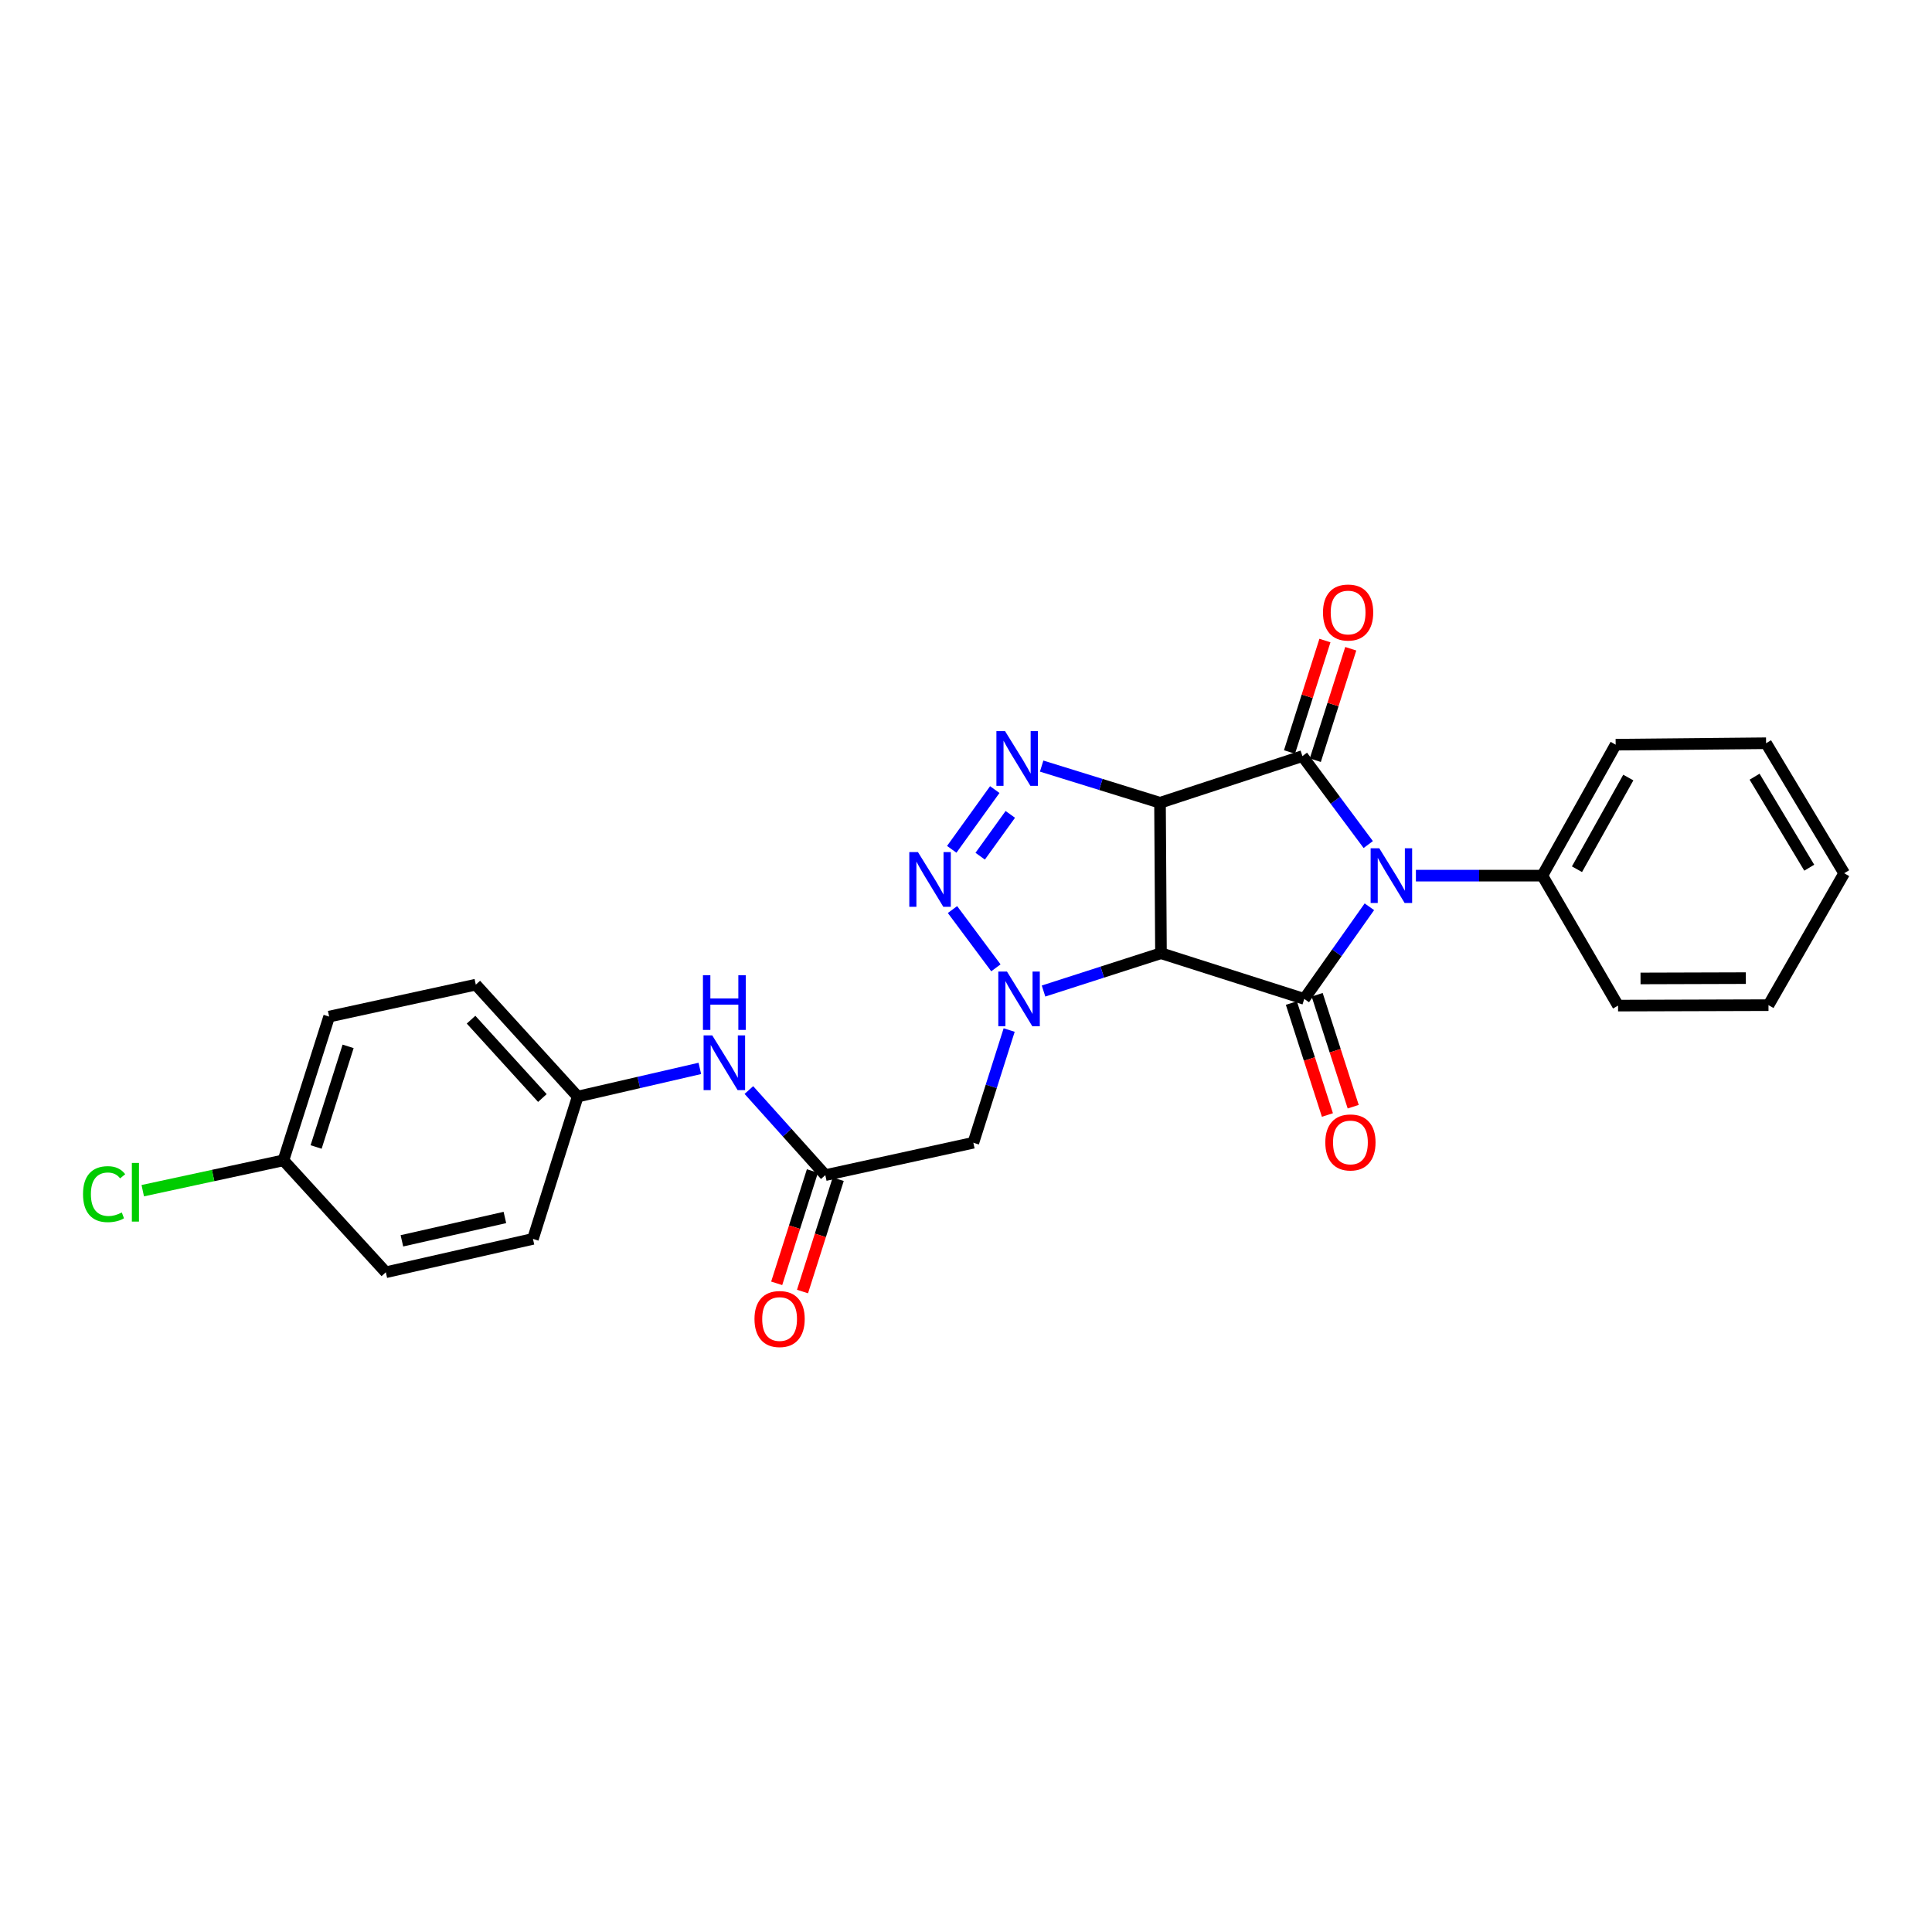 <?xml version='1.0' encoding='iso-8859-1'?>
<svg version='1.1' baseProfile='full'
              xmlns='http://www.w3.org/2000/svg'
                      xmlns:rdkit='http://www.rdkit.org/xml'
                      xmlns:xlink='http://www.w3.org/1999/xlink'
                  xml:space='preserve'
width='1000px' height='1000px' viewBox='0 0 1000 1000'>
<!-- END OF HEADER -->
<rect style='opacity:1.0;fill:#FFFFFF;stroke:none' width='1000' height='1000' x='0' y='0'> </rect>
<path class='bond-1' d='M 600.418,415.518 L 600.917,493.389' style='fill:none;fill-rule:evenodd;stroke:#000000;stroke-width:6px;stroke-linecap:butt;stroke-linejoin:miter;stroke-opacity:1' />
<path class='bond-2' d='M 600.418,415.518 L 674.121,391.36' style='fill:none;fill-rule:evenodd;stroke:#000000;stroke-width:6px;stroke-linecap:butt;stroke-linejoin:miter;stroke-opacity:1' />
<path class='bond-5' d='M 600.418,415.518 L 569.787,406.023' style='fill:none;fill-rule:evenodd;stroke:#000000;stroke-width:6px;stroke-linecap:butt;stroke-linejoin:miter;stroke-opacity:1' />
<path class='bond-5' d='M 569.787,406.023 L 539.156,396.528' style='fill:none;fill-rule:evenodd;stroke:#0000FF;stroke-width:6px;stroke-linecap:butt;stroke-linejoin:miter;stroke-opacity:1' />
<path class='bond-0' d='M 708.201,437.142 L 691.161,414.251' style='fill:none;fill-rule:evenodd;stroke:#0000FF;stroke-width:6px;stroke-linecap:butt;stroke-linejoin:miter;stroke-opacity:1' />
<path class='bond-0' d='M 691.161,414.251 L 674.121,391.36' style='fill:none;fill-rule:evenodd;stroke:#000000;stroke-width:6px;stroke-linecap:butt;stroke-linejoin:miter;stroke-opacity:1' />
<path class='bond-9' d='M 732.87,453.23 L 765.592,453.23' style='fill:none;fill-rule:evenodd;stroke:#0000FF;stroke-width:6px;stroke-linecap:butt;stroke-linejoin:miter;stroke-opacity:1' />
<path class='bond-9' d='M 765.592,453.23 L 798.313,453.23' style='fill:none;fill-rule:evenodd;stroke:#000000;stroke-width:6px;stroke-linecap:butt;stroke-linejoin:miter;stroke-opacity:1' />
<path class='bond-27' d='M 708.789,469.343 L 691.938,493.188' style='fill:none;fill-rule:evenodd;stroke:#0000FF;stroke-width:6px;stroke-linecap:butt;stroke-linejoin:miter;stroke-opacity:1' />
<path class='bond-27' d='M 691.938,493.188 L 675.087,517.032' style='fill:none;fill-rule:evenodd;stroke:#000000;stroke-width:6px;stroke-linecap:butt;stroke-linejoin:miter;stroke-opacity:1' />
<path class='bond-3' d='M 600.917,493.389 L 675.087,517.032' style='fill:none;fill-rule:evenodd;stroke:#000000;stroke-width:6px;stroke-linecap:butt;stroke-linejoin:miter;stroke-opacity:1' />
<path class='bond-4' d='M 600.917,493.389 L 570.524,503.171' style='fill:none;fill-rule:evenodd;stroke:#000000;stroke-width:6px;stroke-linecap:butt;stroke-linejoin:miter;stroke-opacity:1' />
<path class='bond-4' d='M 570.524,503.171 L 540.132,512.954' style='fill:none;fill-rule:evenodd;stroke:#0000FF;stroke-width:6px;stroke-linecap:butt;stroke-linejoin:miter;stroke-opacity:1' />
<path class='bond-10' d='M 680.803,393.485 L 689.975,364.639' style='fill:none;fill-rule:evenodd;stroke:#000000;stroke-width:6px;stroke-linecap:butt;stroke-linejoin:miter;stroke-opacity:1' />
<path class='bond-10' d='M 689.975,364.639 L 699.148,335.793' style='fill:none;fill-rule:evenodd;stroke:#FF0000;stroke-width:6px;stroke-linecap:butt;stroke-linejoin:miter;stroke-opacity:1' />
<path class='bond-10' d='M 667.44,389.236 L 676.612,360.39' style='fill:none;fill-rule:evenodd;stroke:#000000;stroke-width:6px;stroke-linecap:butt;stroke-linejoin:miter;stroke-opacity:1' />
<path class='bond-10' d='M 676.612,360.39 L 685.785,331.543' style='fill:none;fill-rule:evenodd;stroke:#FF0000;stroke-width:6px;stroke-linecap:butt;stroke-linejoin:miter;stroke-opacity:1' />
<path class='bond-11' d='M 668.413,519.181 L 677.741,548.151' style='fill:none;fill-rule:evenodd;stroke:#000000;stroke-width:6px;stroke-linecap:butt;stroke-linejoin:miter;stroke-opacity:1' />
<path class='bond-11' d='M 677.741,548.151 L 687.068,577.121' style='fill:none;fill-rule:evenodd;stroke:#FF0000;stroke-width:6px;stroke-linecap:butt;stroke-linejoin:miter;stroke-opacity:1' />
<path class='bond-11' d='M 681.761,514.883 L 691.088,543.854' style='fill:none;fill-rule:evenodd;stroke:#000000;stroke-width:6px;stroke-linecap:butt;stroke-linejoin:miter;stroke-opacity:1' />
<path class='bond-11' d='M 691.088,543.854 L 700.416,572.824' style='fill:none;fill-rule:evenodd;stroke:#FF0000;stroke-width:6px;stroke-linecap:butt;stroke-linejoin:miter;stroke-opacity:1' />
<path class='bond-7' d='M 522.342,533.145 L 513.073,562.314' style='fill:none;fill-rule:evenodd;stroke:#0000FF;stroke-width:6px;stroke-linecap:butt;stroke-linejoin:miter;stroke-opacity:1' />
<path class='bond-7' d='M 513.073,562.314 L 503.804,591.483' style='fill:none;fill-rule:evenodd;stroke:#000000;stroke-width:6px;stroke-linecap:butt;stroke-linejoin:miter;stroke-opacity:1' />
<path class='bond-26' d='M 515.475,500.944 L 493.005,470.787' style='fill:none;fill-rule:evenodd;stroke:#0000FF;stroke-width:6px;stroke-linecap:butt;stroke-linejoin:miter;stroke-opacity:1' />
<path class='bond-6' d='M 514.893,408.688 L 492.622,439.608' style='fill:none;fill-rule:evenodd;stroke:#0000FF;stroke-width:6px;stroke-linecap:butt;stroke-linejoin:miter;stroke-opacity:1' />
<path class='bond-6' d='M 522.931,421.521 L 507.341,443.165' style='fill:none;fill-rule:evenodd;stroke:#0000FF;stroke-width:6px;stroke-linecap:butt;stroke-linejoin:miter;stroke-opacity:1' />
<path class='bond-8' d='M 503.804,591.483 L 427.179,608.24' style='fill:none;fill-rule:evenodd;stroke:#000000;stroke-width:6px;stroke-linecap:butt;stroke-linejoin:miter;stroke-opacity:1' />
<path class='bond-12' d='M 427.179,608.24 L 407.398,586.224' style='fill:none;fill-rule:evenodd;stroke:#000000;stroke-width:6px;stroke-linecap:butt;stroke-linejoin:miter;stroke-opacity:1' />
<path class='bond-12' d='M 407.398,586.224 L 387.617,564.207' style='fill:none;fill-rule:evenodd;stroke:#0000FF;stroke-width:6px;stroke-linecap:butt;stroke-linejoin:miter;stroke-opacity:1' />
<path class='bond-13' d='M 420.498,606.115 L 411.255,635.182' style='fill:none;fill-rule:evenodd;stroke:#000000;stroke-width:6px;stroke-linecap:butt;stroke-linejoin:miter;stroke-opacity:1' />
<path class='bond-13' d='M 411.255,635.182 L 402.013,664.248' style='fill:none;fill-rule:evenodd;stroke:#FF0000;stroke-width:6px;stroke-linecap:butt;stroke-linejoin:miter;stroke-opacity:1' />
<path class='bond-13' d='M 433.861,610.364 L 424.618,639.431' style='fill:none;fill-rule:evenodd;stroke:#000000;stroke-width:6px;stroke-linecap:butt;stroke-linejoin:miter;stroke-opacity:1' />
<path class='bond-13' d='M 424.618,639.431 L 415.376,668.497' style='fill:none;fill-rule:evenodd;stroke:#FF0000;stroke-width:6px;stroke-linecap:butt;stroke-linejoin:miter;stroke-opacity:1' />
<path class='bond-21' d='M 798.313,453.23 L 836.267,385.44' style='fill:none;fill-rule:evenodd;stroke:#000000;stroke-width:6px;stroke-linecap:butt;stroke-linejoin:miter;stroke-opacity:1' />
<path class='bond-21' d='M 816.241,449.912 L 842.809,402.459' style='fill:none;fill-rule:evenodd;stroke:#000000;stroke-width:6px;stroke-linecap:butt;stroke-linejoin:miter;stroke-opacity:1' />
<path class='bond-22' d='M 798.313,453.23 L 837.498,520.499' style='fill:none;fill-rule:evenodd;stroke:#000000;stroke-width:6px;stroke-linecap:butt;stroke-linejoin:miter;stroke-opacity:1' />
<path class='bond-14' d='M 362.235,553.004 L 330.625,560.293' style='fill:none;fill-rule:evenodd;stroke:#0000FF;stroke-width:6px;stroke-linecap:butt;stroke-linejoin:miter;stroke-opacity:1' />
<path class='bond-14' d='M 330.625,560.293 L 299.015,567.583' style='fill:none;fill-rule:evenodd;stroke:#000000;stroke-width:6px;stroke-linecap:butt;stroke-linejoin:miter;stroke-opacity:1' />
<path class='bond-17' d='M 299.015,567.583 L 275.854,641.247' style='fill:none;fill-rule:evenodd;stroke:#000000;stroke-width:6px;stroke-linecap:butt;stroke-linejoin:miter;stroke-opacity:1' />
<path class='bond-18' d='M 299.015,567.583 L 246.275,509.655' style='fill:none;fill-rule:evenodd;stroke:#000000;stroke-width:6px;stroke-linecap:butt;stroke-linejoin:miter;stroke-opacity:1' />
<path class='bond-18' d='M 280.735,568.334 L 243.817,527.784' style='fill:none;fill-rule:evenodd;stroke:#000000;stroke-width:6px;stroke-linecap:butt;stroke-linejoin:miter;stroke-opacity:1' />
<path class='bond-15' d='M 146.708,600.59 L 170.367,526.186' style='fill:none;fill-rule:evenodd;stroke:#000000;stroke-width:6px;stroke-linecap:butt;stroke-linejoin:miter;stroke-opacity:1' />
<path class='bond-15' d='M 163.62,593.678 L 180.181,541.595' style='fill:none;fill-rule:evenodd;stroke:#000000;stroke-width:6px;stroke-linecap:butt;stroke-linejoin:miter;stroke-opacity:1' />
<path class='bond-16' d='M 146.708,600.59 L 110.3,608.442' style='fill:none;fill-rule:evenodd;stroke:#000000;stroke-width:6px;stroke-linecap:butt;stroke-linejoin:miter;stroke-opacity:1' />
<path class='bond-16' d='M 110.3,608.442 L 73.891,616.294' style='fill:none;fill-rule:evenodd;stroke:#00CC00;stroke-width:6px;stroke-linecap:butt;stroke-linejoin:miter;stroke-opacity:1' />
<path class='bond-29' d='M 146.708,600.59 L 199.705,658.518' style='fill:none;fill-rule:evenodd;stroke:#000000;stroke-width:6px;stroke-linecap:butt;stroke-linejoin:miter;stroke-opacity:1' />
<path class='bond-20' d='M 275.854,641.247 L 199.705,658.518' style='fill:none;fill-rule:evenodd;stroke:#000000;stroke-width:6px;stroke-linecap:butt;stroke-linejoin:miter;stroke-opacity:1' />
<path class='bond-20' d='M 261.33,630.163 L 208.026,642.252' style='fill:none;fill-rule:evenodd;stroke:#000000;stroke-width:6px;stroke-linecap:butt;stroke-linejoin:miter;stroke-opacity:1' />
<path class='bond-19' d='M 246.275,509.655 L 170.367,526.186' style='fill:none;fill-rule:evenodd;stroke:#000000;stroke-width:6px;stroke-linecap:butt;stroke-linejoin:miter;stroke-opacity:1' />
<path class='bond-24' d='M 836.267,385.44 L 914.122,384.7' style='fill:none;fill-rule:evenodd;stroke:#000000;stroke-width:6px;stroke-linecap:butt;stroke-linejoin:miter;stroke-opacity:1' />
<path class='bond-23' d='M 837.498,520.499 L 915.368,520.265' style='fill:none;fill-rule:evenodd;stroke:#000000;stroke-width:6px;stroke-linecap:butt;stroke-linejoin:miter;stroke-opacity:1' />
<path class='bond-23' d='M 849.136,506.441 L 903.646,506.278' style='fill:none;fill-rule:evenodd;stroke:#000000;stroke-width:6px;stroke-linecap:butt;stroke-linejoin:miter;stroke-opacity:1' />
<path class='bond-25' d='M 915.368,520.265 L 954.545,451.984' style='fill:none;fill-rule:evenodd;stroke:#000000;stroke-width:6px;stroke-linecap:butt;stroke-linejoin:miter;stroke-opacity:1' />
<path class='bond-28' d='M 914.122,384.7 L 954.545,451.984' style='fill:none;fill-rule:evenodd;stroke:#000000;stroke-width:6px;stroke-linecap:butt;stroke-linejoin:miter;stroke-opacity:1' />
<path class='bond-28' d='M 908.166,402.014 L 936.462,449.113' style='fill:none;fill-rule:evenodd;stroke:#000000;stroke-width:6px;stroke-linecap:butt;stroke-linejoin:miter;stroke-opacity:1' />
<path  class='atom-1' d='M 713.917 439.07
L 723.197 454.07
Q 724.117 455.55, 725.597 458.23
Q 727.077 460.91, 727.157 461.07
L 727.157 439.07
L 730.917 439.07
L 730.917 467.39
L 727.037 467.39
L 717.077 450.99
Q 715.917 449.07, 714.677 446.87
Q 713.477 444.67, 713.117 443.99
L 713.117 467.39
L 709.437 467.39
L 709.437 439.07
L 713.917 439.07
' fill='#0000FF'/>
<path  class='atom-5' d='M 521.203 502.872
L 530.483 517.872
Q 531.403 519.352, 532.883 522.032
Q 534.363 524.712, 534.443 524.872
L 534.443 502.872
L 538.203 502.872
L 538.203 531.192
L 534.323 531.192
L 524.363 514.792
Q 523.203 512.872, 521.963 510.672
Q 520.763 508.472, 520.403 507.792
L 520.403 531.192
L 516.723 531.192
L 516.723 502.872
L 521.203 502.872
' fill='#0000FF'/>
<path  class='atom-6' d='M 520.221 378.439
L 529.501 393.439
Q 530.421 394.919, 531.901 397.599
Q 533.381 400.279, 533.461 400.439
L 533.461 378.439
L 537.221 378.439
L 537.221 406.759
L 533.341 406.759
L 523.381 390.359
Q 522.221 388.439, 520.981 386.239
Q 519.781 384.039, 519.421 383.359
L 519.421 406.759
L 515.741 406.759
L 515.741 378.439
L 520.221 378.439
' fill='#0000FF'/>
<path  class='atom-7' d='M 475.131 441.041
L 484.411 456.041
Q 485.331 457.521, 486.811 460.201
Q 488.291 462.881, 488.371 463.041
L 488.371 441.041
L 492.131 441.041
L 492.131 469.361
L 488.251 469.361
L 478.291 452.961
Q 477.131 451.041, 475.891 448.841
Q 474.691 446.641, 474.331 445.961
L 474.331 469.361
L 470.651 469.361
L 470.651 441.041
L 475.131 441.041
' fill='#0000FF'/>
<path  class='atom-11' d='M 684.78 317.036
Q 684.78 310.236, 688.14 306.436
Q 691.5 302.636, 697.78 302.636
Q 704.06 302.636, 707.42 306.436
Q 710.78 310.236, 710.78 317.036
Q 710.78 323.916, 707.38 327.836
Q 703.98 331.716, 697.78 331.716
Q 691.54 331.716, 688.14 327.836
Q 684.78 323.956, 684.78 317.036
M 697.78 328.516
Q 702.1 328.516, 704.42 325.636
Q 706.78 322.716, 706.78 317.036
Q 706.78 311.476, 704.42 308.676
Q 702.1 305.836, 697.78 305.836
Q 693.46 305.836, 691.1 308.636
Q 688.78 311.436, 688.78 317.036
Q 688.78 322.756, 691.1 325.636
Q 693.46 328.516, 697.78 328.516
' fill='#FF0000'/>
<path  class='atom-12' d='M 685.98 591.322
Q 685.98 584.522, 689.34 580.722
Q 692.7 576.922, 698.98 576.922
Q 705.26 576.922, 708.62 580.722
Q 711.98 584.522, 711.98 591.322
Q 711.98 598.202, 708.58 602.122
Q 705.18 606.002, 698.98 606.002
Q 692.74 606.002, 689.34 602.122
Q 685.98 598.242, 685.98 591.322
M 698.98 602.802
Q 703.3 602.802, 705.62 599.922
Q 707.98 597.002, 707.98 591.322
Q 707.98 585.762, 705.62 582.962
Q 703.3 580.122, 698.98 580.122
Q 694.66 580.122, 692.3 582.922
Q 689.98 585.722, 689.98 591.322
Q 689.98 597.042, 692.3 599.922
Q 694.66 602.802, 698.98 602.802
' fill='#FF0000'/>
<path  class='atom-13' d='M 368.662 535.918
L 377.942 550.918
Q 378.862 552.398, 380.342 555.078
Q 381.822 557.758, 381.902 557.918
L 381.902 535.918
L 385.662 535.918
L 385.662 564.238
L 381.782 564.238
L 371.822 547.838
Q 370.662 545.918, 369.422 543.718
Q 368.222 541.518, 367.862 540.838
L 367.862 564.238
L 364.182 564.238
L 364.182 535.918
L 368.662 535.918
' fill='#0000FF'/>
<path  class='atom-13' d='M 363.842 504.766
L 367.682 504.766
L 367.682 516.806
L 382.162 516.806
L 382.162 504.766
L 386.002 504.766
L 386.002 533.086
L 382.162 533.086
L 382.162 520.006
L 367.682 520.006
L 367.682 533.086
L 363.842 533.086
L 363.842 504.766
' fill='#0000FF'/>
<path  class='atom-14' d='M 390.52 682.724
Q 390.52 675.924, 393.88 672.124
Q 397.24 668.324, 403.52 668.324
Q 409.8 668.324, 413.16 672.124
Q 416.52 675.924, 416.52 682.724
Q 416.52 689.604, 413.12 693.524
Q 409.72 697.404, 403.52 697.404
Q 397.28 697.404, 393.88 693.524
Q 390.52 689.644, 390.52 682.724
M 403.52 694.204
Q 407.84 694.204, 410.16 691.324
Q 412.52 688.404, 412.52 682.724
Q 412.52 677.164, 410.16 674.364
Q 407.84 671.524, 403.52 671.524
Q 399.2 671.524, 396.84 674.324
Q 394.52 677.124, 394.52 682.724
Q 394.52 688.444, 396.84 691.324
Q 399.2 694.204, 403.52 694.204
' fill='#FF0000'/>
<path  class='atom-17' d='M 42.971 618.093
Q 42.971 611.053, 46.251 607.373
Q 49.571 603.653, 55.851 603.653
Q 61.691 603.653, 64.811 607.773
L 62.171 609.933
Q 59.891 606.933, 55.851 606.933
Q 51.571 606.933, 49.291 609.813
Q 47.051 612.653, 47.051 618.093
Q 47.051 623.693, 49.371 626.573
Q 51.731 629.453, 56.291 629.453
Q 59.411 629.453, 63.051 627.573
L 64.171 630.573
Q 62.691 631.533, 60.451 632.093
Q 58.211 632.653, 55.731 632.653
Q 49.571 632.653, 46.251 628.893
Q 42.971 625.133, 42.971 618.093
' fill='#00CC00'/>
<path  class='atom-17' d='M 68.251 601.933
L 71.931 601.933
L 71.931 632.293
L 68.251 632.293
L 68.251 601.933
' fill='#00CC00'/>
</svg>
